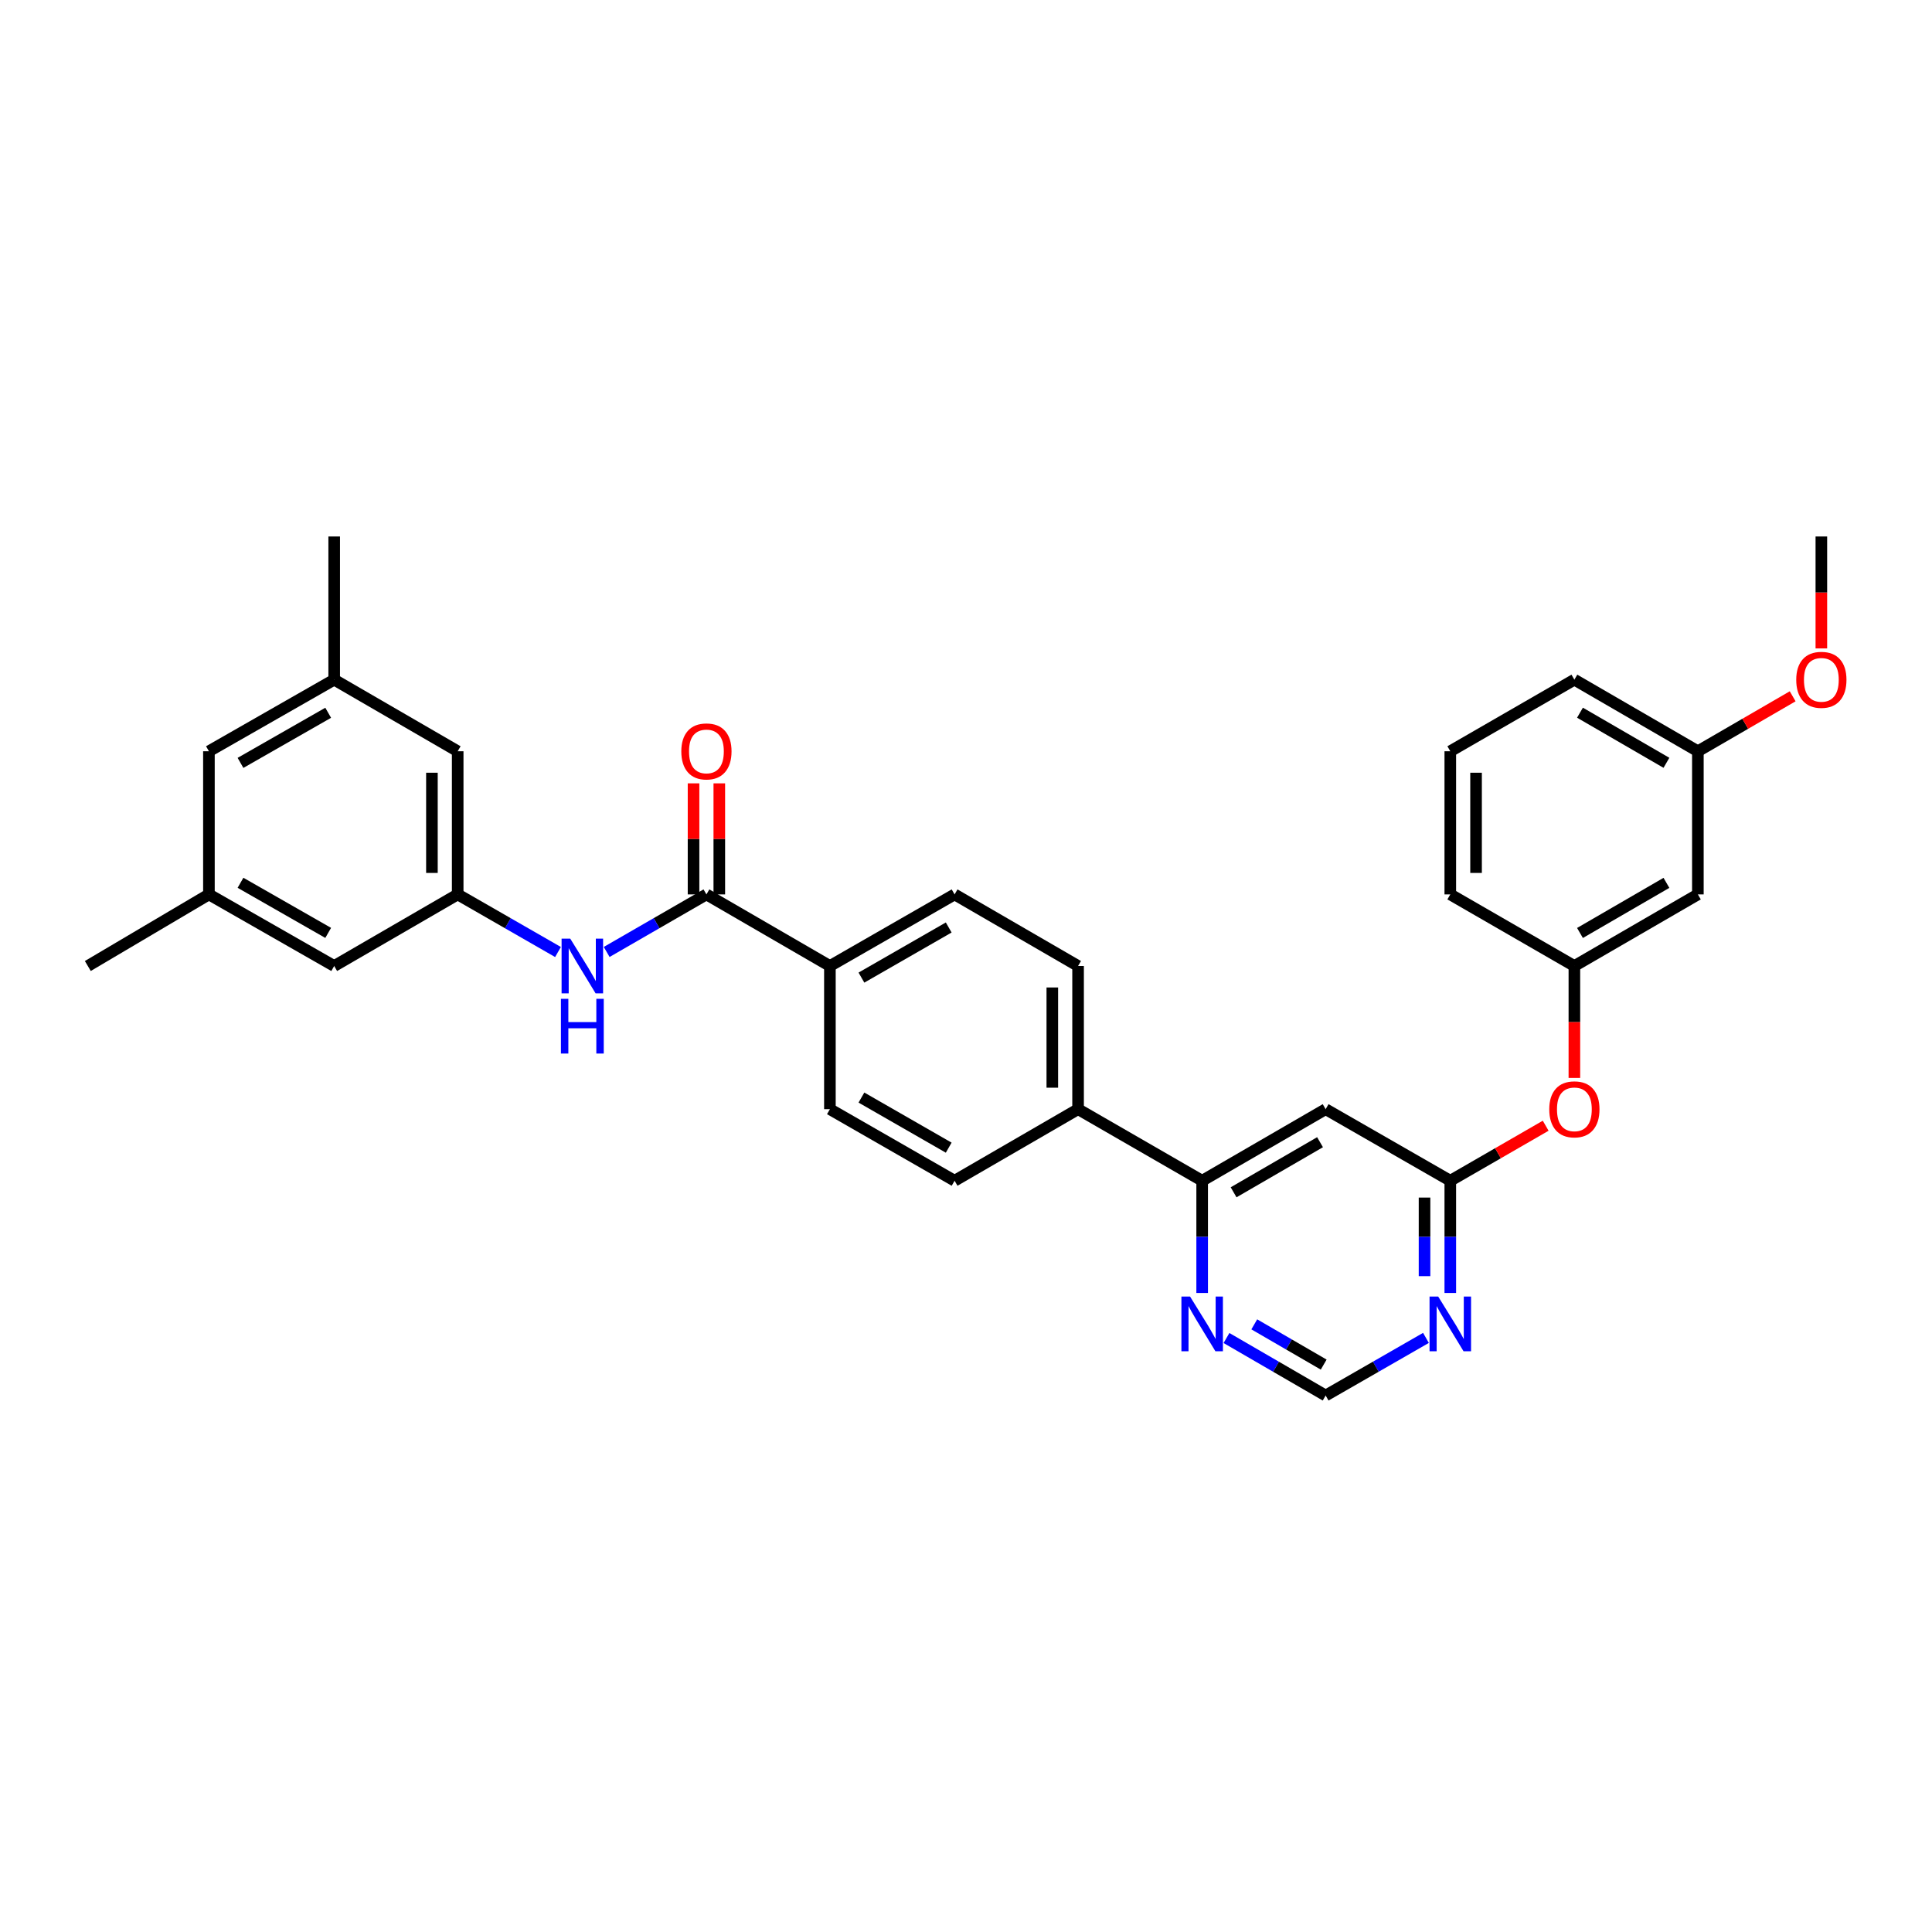 <?xml version='1.0' encoding='iso-8859-1'?>
<svg version='1.1' baseProfile='full'
              xmlns='http://www.w3.org/2000/svg'
                      xmlns:rdkit='http://www.rdkit.org/xml'
                      xmlns:xlink='http://www.w3.org/1999/xlink'
                  xml:space='preserve'
width='1000px' height='1000px' viewBox='0 0 1000 1000'>
<!-- END OF HEADER -->
<rect style='opacity:1.0;fill:#FFFFFF;stroke:none' width='1000' height='1000' x='0' y='0'> </rect>
<path class='bond-2' d='M 365.643,462.943 L 339.828,477.838' style='fill:none;fill-rule:evenodd;stroke:#000000;stroke-width:6px;stroke-linecap:butt;stroke-linejoin:miter;stroke-opacity:1' />
<path class='bond-2' d='M 339.828,477.838 L 314.012,492.733' style='fill:none;fill-rule:evenodd;stroke:#0000FF;stroke-width:6px;stroke-linecap:butt;stroke-linejoin:miter;stroke-opacity:1' />
<path class='bond-7' d='M 365.643,462.943 L 429.556,500' style='fill:none;fill-rule:evenodd;stroke:#000000;stroke-width:6px;stroke-linecap:butt;stroke-linejoin:miter;stroke-opacity:1' />
<path class='bond-11' d='M 372.311,462.943 L 372.311,434.203' style='fill:none;fill-rule:evenodd;stroke:#000000;stroke-width:6px;stroke-linecap:butt;stroke-linejoin:miter;stroke-opacity:1' />
<path class='bond-11' d='M 372.311,434.203 L 372.311,405.462' style='fill:none;fill-rule:evenodd;stroke:#FF0000;stroke-width:6px;stroke-linecap:butt;stroke-linejoin:miter;stroke-opacity:1' />
<path class='bond-11' d='M 358.975,462.943 L 358.975,434.203' style='fill:none;fill-rule:evenodd;stroke:#000000;stroke-width:6px;stroke-linecap:butt;stroke-linejoin:miter;stroke-opacity:1' />
<path class='bond-11' d='M 358.975,434.203 L 358.975,405.462' style='fill:none;fill-rule:evenodd;stroke:#FF0000;stroke-width:6px;stroke-linecap:butt;stroke-linejoin:miter;stroke-opacity:1' />
<path class='bond-0' d='M 686.15,574.107 L 622.237,611.15' style='fill:none;fill-rule:evenodd;stroke:#000000;stroke-width:6px;stroke-linecap:butt;stroke-linejoin:miter;stroke-opacity:1' />
<path class='bond-0' d='M 683.25,591.201 L 638.511,617.131' style='fill:none;fill-rule:evenodd;stroke:#000000;stroke-width:6px;stroke-linecap:butt;stroke-linejoin:miter;stroke-opacity:1' />
<path class='bond-1' d='M 686.15,574.107 L 750.671,611.15' style='fill:none;fill-rule:evenodd;stroke:#000000;stroke-width:6px;stroke-linecap:butt;stroke-linejoin:miter;stroke-opacity:1' />
<path class='bond-10' d='M 750.671,611.15 L 775.356,596.912' style='fill:none;fill-rule:evenodd;stroke:#000000;stroke-width:6px;stroke-linecap:butt;stroke-linejoin:miter;stroke-opacity:1' />
<path class='bond-10' d='M 775.356,596.912 L 800.042,582.674' style='fill:none;fill-rule:evenodd;stroke:#FF0000;stroke-width:6px;stroke-linecap:butt;stroke-linejoin:miter;stroke-opacity:1' />
<path class='bond-33' d='M 750.671,611.15 L 750.671,640.197' style='fill:none;fill-rule:evenodd;stroke:#000000;stroke-width:6px;stroke-linecap:butt;stroke-linejoin:miter;stroke-opacity:1' />
<path class='bond-33' d='M 750.671,640.197 L 750.671,669.245' style='fill:none;fill-rule:evenodd;stroke:#0000FF;stroke-width:6px;stroke-linecap:butt;stroke-linejoin:miter;stroke-opacity:1' />
<path class='bond-33' d='M 737.336,619.864 L 737.336,640.197' style='fill:none;fill-rule:evenodd;stroke:#000000;stroke-width:6px;stroke-linecap:butt;stroke-linejoin:miter;stroke-opacity:1' />
<path class='bond-33' d='M 737.336,640.197 L 737.336,660.53' style='fill:none;fill-rule:evenodd;stroke:#0000FF;stroke-width:6px;stroke-linecap:butt;stroke-linejoin:miter;stroke-opacity:1' />
<path class='bond-5' d='M 288.819,492.763 L 262.858,477.853' style='fill:none;fill-rule:evenodd;stroke:#0000FF;stroke-width:6px;stroke-linecap:butt;stroke-linejoin:miter;stroke-opacity:1' />
<path class='bond-5' d='M 262.858,477.853 L 236.898,462.943' style='fill:none;fill-rule:evenodd;stroke:#000000;stroke-width:6px;stroke-linecap:butt;stroke-linejoin:miter;stroke-opacity:1' />
<path class='bond-3' d='M 738.071,692.494 L 712.111,707.404' style='fill:none;fill-rule:evenodd;stroke:#0000FF;stroke-width:6px;stroke-linecap:butt;stroke-linejoin:miter;stroke-opacity:1' />
<path class='bond-3' d='M 712.111,707.404 L 686.15,722.315' style='fill:none;fill-rule:evenodd;stroke:#000000;stroke-width:6px;stroke-linecap:butt;stroke-linejoin:miter;stroke-opacity:1' />
<path class='bond-4' d='M 622.237,611.15 L 558.013,574.107' style='fill:none;fill-rule:evenodd;stroke:#000000;stroke-width:6px;stroke-linecap:butt;stroke-linejoin:miter;stroke-opacity:1' />
<path class='bond-6' d='M 622.237,611.15 L 622.237,640.197' style='fill:none;fill-rule:evenodd;stroke:#000000;stroke-width:6px;stroke-linecap:butt;stroke-linejoin:miter;stroke-opacity:1' />
<path class='bond-6' d='M 622.237,640.197 L 622.237,669.245' style='fill:none;fill-rule:evenodd;stroke:#0000FF;stroke-width:6px;stroke-linecap:butt;stroke-linejoin:miter;stroke-opacity:1' />
<path class='bond-20' d='M 236.898,462.943 L 236.898,388.85' style='fill:none;fill-rule:evenodd;stroke:#000000;stroke-width:6px;stroke-linecap:butt;stroke-linejoin:miter;stroke-opacity:1' />
<path class='bond-20' d='M 223.563,451.829 L 223.563,399.964' style='fill:none;fill-rule:evenodd;stroke:#000000;stroke-width:6px;stroke-linecap:butt;stroke-linejoin:miter;stroke-opacity:1' />
<path class='bond-21' d='M 236.898,462.943 L 172.977,500' style='fill:none;fill-rule:evenodd;stroke:#000000;stroke-width:6px;stroke-linecap:butt;stroke-linejoin:miter;stroke-opacity:1' />
<path class='bond-8' d='M 634.824,692.555 L 660.487,707.435' style='fill:none;fill-rule:evenodd;stroke:#0000FF;stroke-width:6px;stroke-linecap:butt;stroke-linejoin:miter;stroke-opacity:1' />
<path class='bond-8' d='M 660.487,707.435 L 686.15,722.315' style='fill:none;fill-rule:evenodd;stroke:#000000;stroke-width:6px;stroke-linecap:butt;stroke-linejoin:miter;stroke-opacity:1' />
<path class='bond-8' d='M 649.212,685.483 L 667.176,695.899' style='fill:none;fill-rule:evenodd;stroke:#0000FF;stroke-width:6px;stroke-linecap:butt;stroke-linejoin:miter;stroke-opacity:1' />
<path class='bond-8' d='M 667.176,695.899 L 685.14,706.314' style='fill:none;fill-rule:evenodd;stroke:#000000;stroke-width:6px;stroke-linecap:butt;stroke-linejoin:miter;stroke-opacity:1' />
<path class='bond-14' d='M 429.556,500 L 494.092,462.943' style='fill:none;fill-rule:evenodd;stroke:#000000;stroke-width:6px;stroke-linecap:butt;stroke-linejoin:miter;stroke-opacity:1' />
<path class='bond-14' d='M 445.877,506.006 L 491.052,480.066' style='fill:none;fill-rule:evenodd;stroke:#000000;stroke-width:6px;stroke-linecap:butt;stroke-linejoin:miter;stroke-opacity:1' />
<path class='bond-15' d='M 429.556,500 L 429.556,574.107' style='fill:none;fill-rule:evenodd;stroke:#000000;stroke-width:6px;stroke-linecap:butt;stroke-linejoin:miter;stroke-opacity:1' />
<path class='bond-9' d='M 558.013,574.107 L 494.092,611.15' style='fill:none;fill-rule:evenodd;stroke:#000000;stroke-width:6px;stroke-linecap:butt;stroke-linejoin:miter;stroke-opacity:1' />
<path class='bond-31' d='M 558.013,574.107 L 558.013,500' style='fill:none;fill-rule:evenodd;stroke:#000000;stroke-width:6px;stroke-linecap:butt;stroke-linejoin:miter;stroke-opacity:1' />
<path class='bond-31' d='M 544.677,562.991 L 544.677,511.116' style='fill:none;fill-rule:evenodd;stroke:#000000;stroke-width:6px;stroke-linecap:butt;stroke-linejoin:miter;stroke-opacity:1' />
<path class='bond-13' d='M 814.895,557.935 L 814.895,528.967' style='fill:none;fill-rule:evenodd;stroke:#FF0000;stroke-width:6px;stroke-linecap:butt;stroke-linejoin:miter;stroke-opacity:1' />
<path class='bond-13' d='M 814.895,528.967 L 814.895,500' style='fill:none;fill-rule:evenodd;stroke:#000000;stroke-width:6px;stroke-linecap:butt;stroke-linejoin:miter;stroke-opacity:1' />
<path class='bond-12' d='M 878.816,462.943 L 814.895,500' style='fill:none;fill-rule:evenodd;stroke:#000000;stroke-width:6px;stroke-linecap:butt;stroke-linejoin:miter;stroke-opacity:1' />
<path class='bond-12' d='M 862.54,456.964 L 817.795,482.905' style='fill:none;fill-rule:evenodd;stroke:#000000;stroke-width:6px;stroke-linecap:butt;stroke-linejoin:miter;stroke-opacity:1' />
<path class='bond-23' d='M 878.816,462.943 L 878.816,388.85' style='fill:none;fill-rule:evenodd;stroke:#000000;stroke-width:6px;stroke-linecap:butt;stroke-linejoin:miter;stroke-opacity:1' />
<path class='bond-26' d='M 814.895,500 L 750.671,462.943' style='fill:none;fill-rule:evenodd;stroke:#000000;stroke-width:6px;stroke-linecap:butt;stroke-linejoin:miter;stroke-opacity:1' />
<path class='bond-16' d='M 494.092,462.943 L 558.013,500' style='fill:none;fill-rule:evenodd;stroke:#000000;stroke-width:6px;stroke-linecap:butt;stroke-linejoin:miter;stroke-opacity:1' />
<path class='bond-17' d='M 429.556,574.107 L 494.092,611.15' style='fill:none;fill-rule:evenodd;stroke:#000000;stroke-width:6px;stroke-linecap:butt;stroke-linejoin:miter;stroke-opacity:1' />
<path class='bond-17' d='M 445.875,568.098 L 491.05,594.028' style='fill:none;fill-rule:evenodd;stroke:#000000;stroke-width:6px;stroke-linecap:butt;stroke-linejoin:miter;stroke-opacity:1' />
<path class='bond-18' d='M 108.138,462.943 L 172.977,500' style='fill:none;fill-rule:evenodd;stroke:#000000;stroke-width:6px;stroke-linecap:butt;stroke-linejoin:miter;stroke-opacity:1' />
<path class='bond-18' d='M 124.481,456.923 L 169.868,482.864' style='fill:none;fill-rule:evenodd;stroke:#000000;stroke-width:6px;stroke-linecap:butt;stroke-linejoin:miter;stroke-opacity:1' />
<path class='bond-22' d='M 108.138,462.943 L 108.138,388.85' style='fill:none;fill-rule:evenodd;stroke:#000000;stroke-width:6px;stroke-linecap:butt;stroke-linejoin:miter;stroke-opacity:1' />
<path class='bond-28' d='M 108.138,462.943 L 45.455,500' style='fill:none;fill-rule:evenodd;stroke:#000000;stroke-width:6px;stroke-linecap:butt;stroke-linejoin:miter;stroke-opacity:1' />
<path class='bond-19' d='M 172.977,351.793 L 236.898,388.85' style='fill:none;fill-rule:evenodd;stroke:#000000;stroke-width:6px;stroke-linecap:butt;stroke-linejoin:miter;stroke-opacity:1' />
<path class='bond-27' d='M 172.977,351.793 L 172.977,277.685' style='fill:none;fill-rule:evenodd;stroke:#000000;stroke-width:6px;stroke-linecap:butt;stroke-linejoin:miter;stroke-opacity:1' />
<path class='bond-32' d='M 172.977,351.793 L 108.138,388.85' style='fill:none;fill-rule:evenodd;stroke:#000000;stroke-width:6px;stroke-linecap:butt;stroke-linejoin:miter;stroke-opacity:1' />
<path class='bond-32' d='M 169.868,368.929 L 124.481,394.869' style='fill:none;fill-rule:evenodd;stroke:#000000;stroke-width:6px;stroke-linecap:butt;stroke-linejoin:miter;stroke-opacity:1' />
<path class='bond-24' d='M 878.816,388.85 L 903.349,374.626' style='fill:none;fill-rule:evenodd;stroke:#000000;stroke-width:6px;stroke-linecap:butt;stroke-linejoin:miter;stroke-opacity:1' />
<path class='bond-24' d='M 903.349,374.626 L 927.882,360.401' style='fill:none;fill-rule:evenodd;stroke:#FF0000;stroke-width:6px;stroke-linecap:butt;stroke-linejoin:miter;stroke-opacity:1' />
<path class='bond-34' d='M 878.816,388.85 L 814.895,351.793' style='fill:none;fill-rule:evenodd;stroke:#000000;stroke-width:6px;stroke-linecap:butt;stroke-linejoin:miter;stroke-opacity:1' />
<path class='bond-34' d='M 862.54,394.828 L 817.795,368.888' style='fill:none;fill-rule:evenodd;stroke:#000000;stroke-width:6px;stroke-linecap:butt;stroke-linejoin:miter;stroke-opacity:1' />
<path class='bond-30' d='M 942.729,335.62 L 942.729,306.653' style='fill:none;fill-rule:evenodd;stroke:#FF0000;stroke-width:6px;stroke-linecap:butt;stroke-linejoin:miter;stroke-opacity:1' />
<path class='bond-30' d='M 942.729,306.653 L 942.729,277.685' style='fill:none;fill-rule:evenodd;stroke:#000000;stroke-width:6px;stroke-linecap:butt;stroke-linejoin:miter;stroke-opacity:1' />
<path class='bond-25' d='M 750.671,388.85 L 750.671,462.943' style='fill:none;fill-rule:evenodd;stroke:#000000;stroke-width:6px;stroke-linecap:butt;stroke-linejoin:miter;stroke-opacity:1' />
<path class='bond-25' d='M 764.006,399.964 L 764.006,451.829' style='fill:none;fill-rule:evenodd;stroke:#000000;stroke-width:6px;stroke-linecap:butt;stroke-linejoin:miter;stroke-opacity:1' />
<path class='bond-29' d='M 750.671,388.85 L 814.895,351.793' style='fill:none;fill-rule:evenodd;stroke:#000000;stroke-width:6px;stroke-linecap:butt;stroke-linejoin:miter;stroke-opacity:1' />
<path  class='atom-3' d='M 295.159 485.84
L 304.439 500.84
Q 305.359 502.32, 306.839 505
Q 308.319 507.68, 308.399 507.84
L 308.399 485.84
L 312.159 485.84
L 312.159 514.16
L 308.279 514.16
L 298.319 497.76
Q 297.159 495.84, 295.919 493.64
Q 294.719 491.44, 294.359 490.76
L 294.359 514.16
L 290.679 514.16
L 290.679 485.84
L 295.159 485.84
' fill='#0000FF'/>
<path  class='atom-3' d='M 290.339 516.992
L 294.179 516.992
L 294.179 529.032
L 308.659 529.032
L 308.659 516.992
L 312.499 516.992
L 312.499 545.312
L 308.659 545.312
L 308.659 532.232
L 294.179 532.232
L 294.179 545.312
L 290.339 545.312
L 290.339 516.992
' fill='#0000FF'/>
<path  class='atom-4' d='M 744.411 671.097
L 753.691 686.097
Q 754.611 687.577, 756.091 690.257
Q 757.571 692.937, 757.651 693.097
L 757.651 671.097
L 761.411 671.097
L 761.411 699.417
L 757.531 699.417
L 747.571 683.017
Q 746.411 681.097, 745.171 678.897
Q 743.971 676.697, 743.611 676.017
L 743.611 699.417
L 739.931 699.417
L 739.931 671.097
L 744.411 671.097
' fill='#0000FF'/>
<path  class='atom-7' d='M 615.977 671.097
L 625.257 686.097
Q 626.177 687.577, 627.657 690.257
Q 629.137 692.937, 629.217 693.097
L 629.217 671.097
L 632.977 671.097
L 632.977 699.417
L 629.097 699.417
L 619.137 683.017
Q 617.977 681.097, 616.737 678.897
Q 615.537 676.697, 615.177 676.017
L 615.177 699.417
L 611.497 699.417
L 611.497 671.097
L 615.977 671.097
' fill='#0000FF'/>
<path  class='atom-11' d='M 801.895 574.187
Q 801.895 567.387, 805.255 563.587
Q 808.615 559.787, 814.895 559.787
Q 821.175 559.787, 824.535 563.587
Q 827.895 567.387, 827.895 574.187
Q 827.895 581.067, 824.495 584.987
Q 821.095 588.867, 814.895 588.867
Q 808.655 588.867, 805.255 584.987
Q 801.895 581.107, 801.895 574.187
M 814.895 585.667
Q 819.215 585.667, 821.535 582.787
Q 823.895 579.867, 823.895 574.187
Q 823.895 568.627, 821.535 565.827
Q 819.215 562.987, 814.895 562.987
Q 810.575 562.987, 808.215 565.787
Q 805.895 568.587, 805.895 574.187
Q 805.895 579.907, 808.215 582.787
Q 810.575 585.667, 814.895 585.667
' fill='#FF0000'/>
<path  class='atom-12' d='M 352.643 388.93
Q 352.643 382.13, 356.003 378.33
Q 359.363 374.53, 365.643 374.53
Q 371.923 374.53, 375.283 378.33
Q 378.643 382.13, 378.643 388.93
Q 378.643 395.81, 375.243 399.73
Q 371.843 403.61, 365.643 403.61
Q 359.403 403.61, 356.003 399.73
Q 352.643 395.85, 352.643 388.93
M 365.643 400.41
Q 369.963 400.41, 372.283 397.53
Q 374.643 394.61, 374.643 388.93
Q 374.643 383.37, 372.283 380.57
Q 369.963 377.73, 365.643 377.73
Q 361.323 377.73, 358.963 380.53
Q 356.643 383.33, 356.643 388.93
Q 356.643 394.65, 358.963 397.53
Q 361.323 400.41, 365.643 400.41
' fill='#FF0000'/>
<path  class='atom-25' d='M 929.729 351.873
Q 929.729 345.073, 933.089 341.273
Q 936.449 337.473, 942.729 337.473
Q 949.009 337.473, 952.369 341.273
Q 955.729 345.073, 955.729 351.873
Q 955.729 358.753, 952.329 362.673
Q 948.929 366.553, 942.729 366.553
Q 936.489 366.553, 933.089 362.673
Q 929.729 358.793, 929.729 351.873
M 942.729 363.353
Q 947.049 363.353, 949.369 360.473
Q 951.729 357.553, 951.729 351.873
Q 951.729 346.313, 949.369 343.513
Q 947.049 340.673, 942.729 340.673
Q 938.409 340.673, 936.049 343.473
Q 933.729 346.273, 933.729 351.873
Q 933.729 357.593, 936.049 360.473
Q 938.409 363.353, 942.729 363.353
' fill='#FF0000'/>
</svg>
